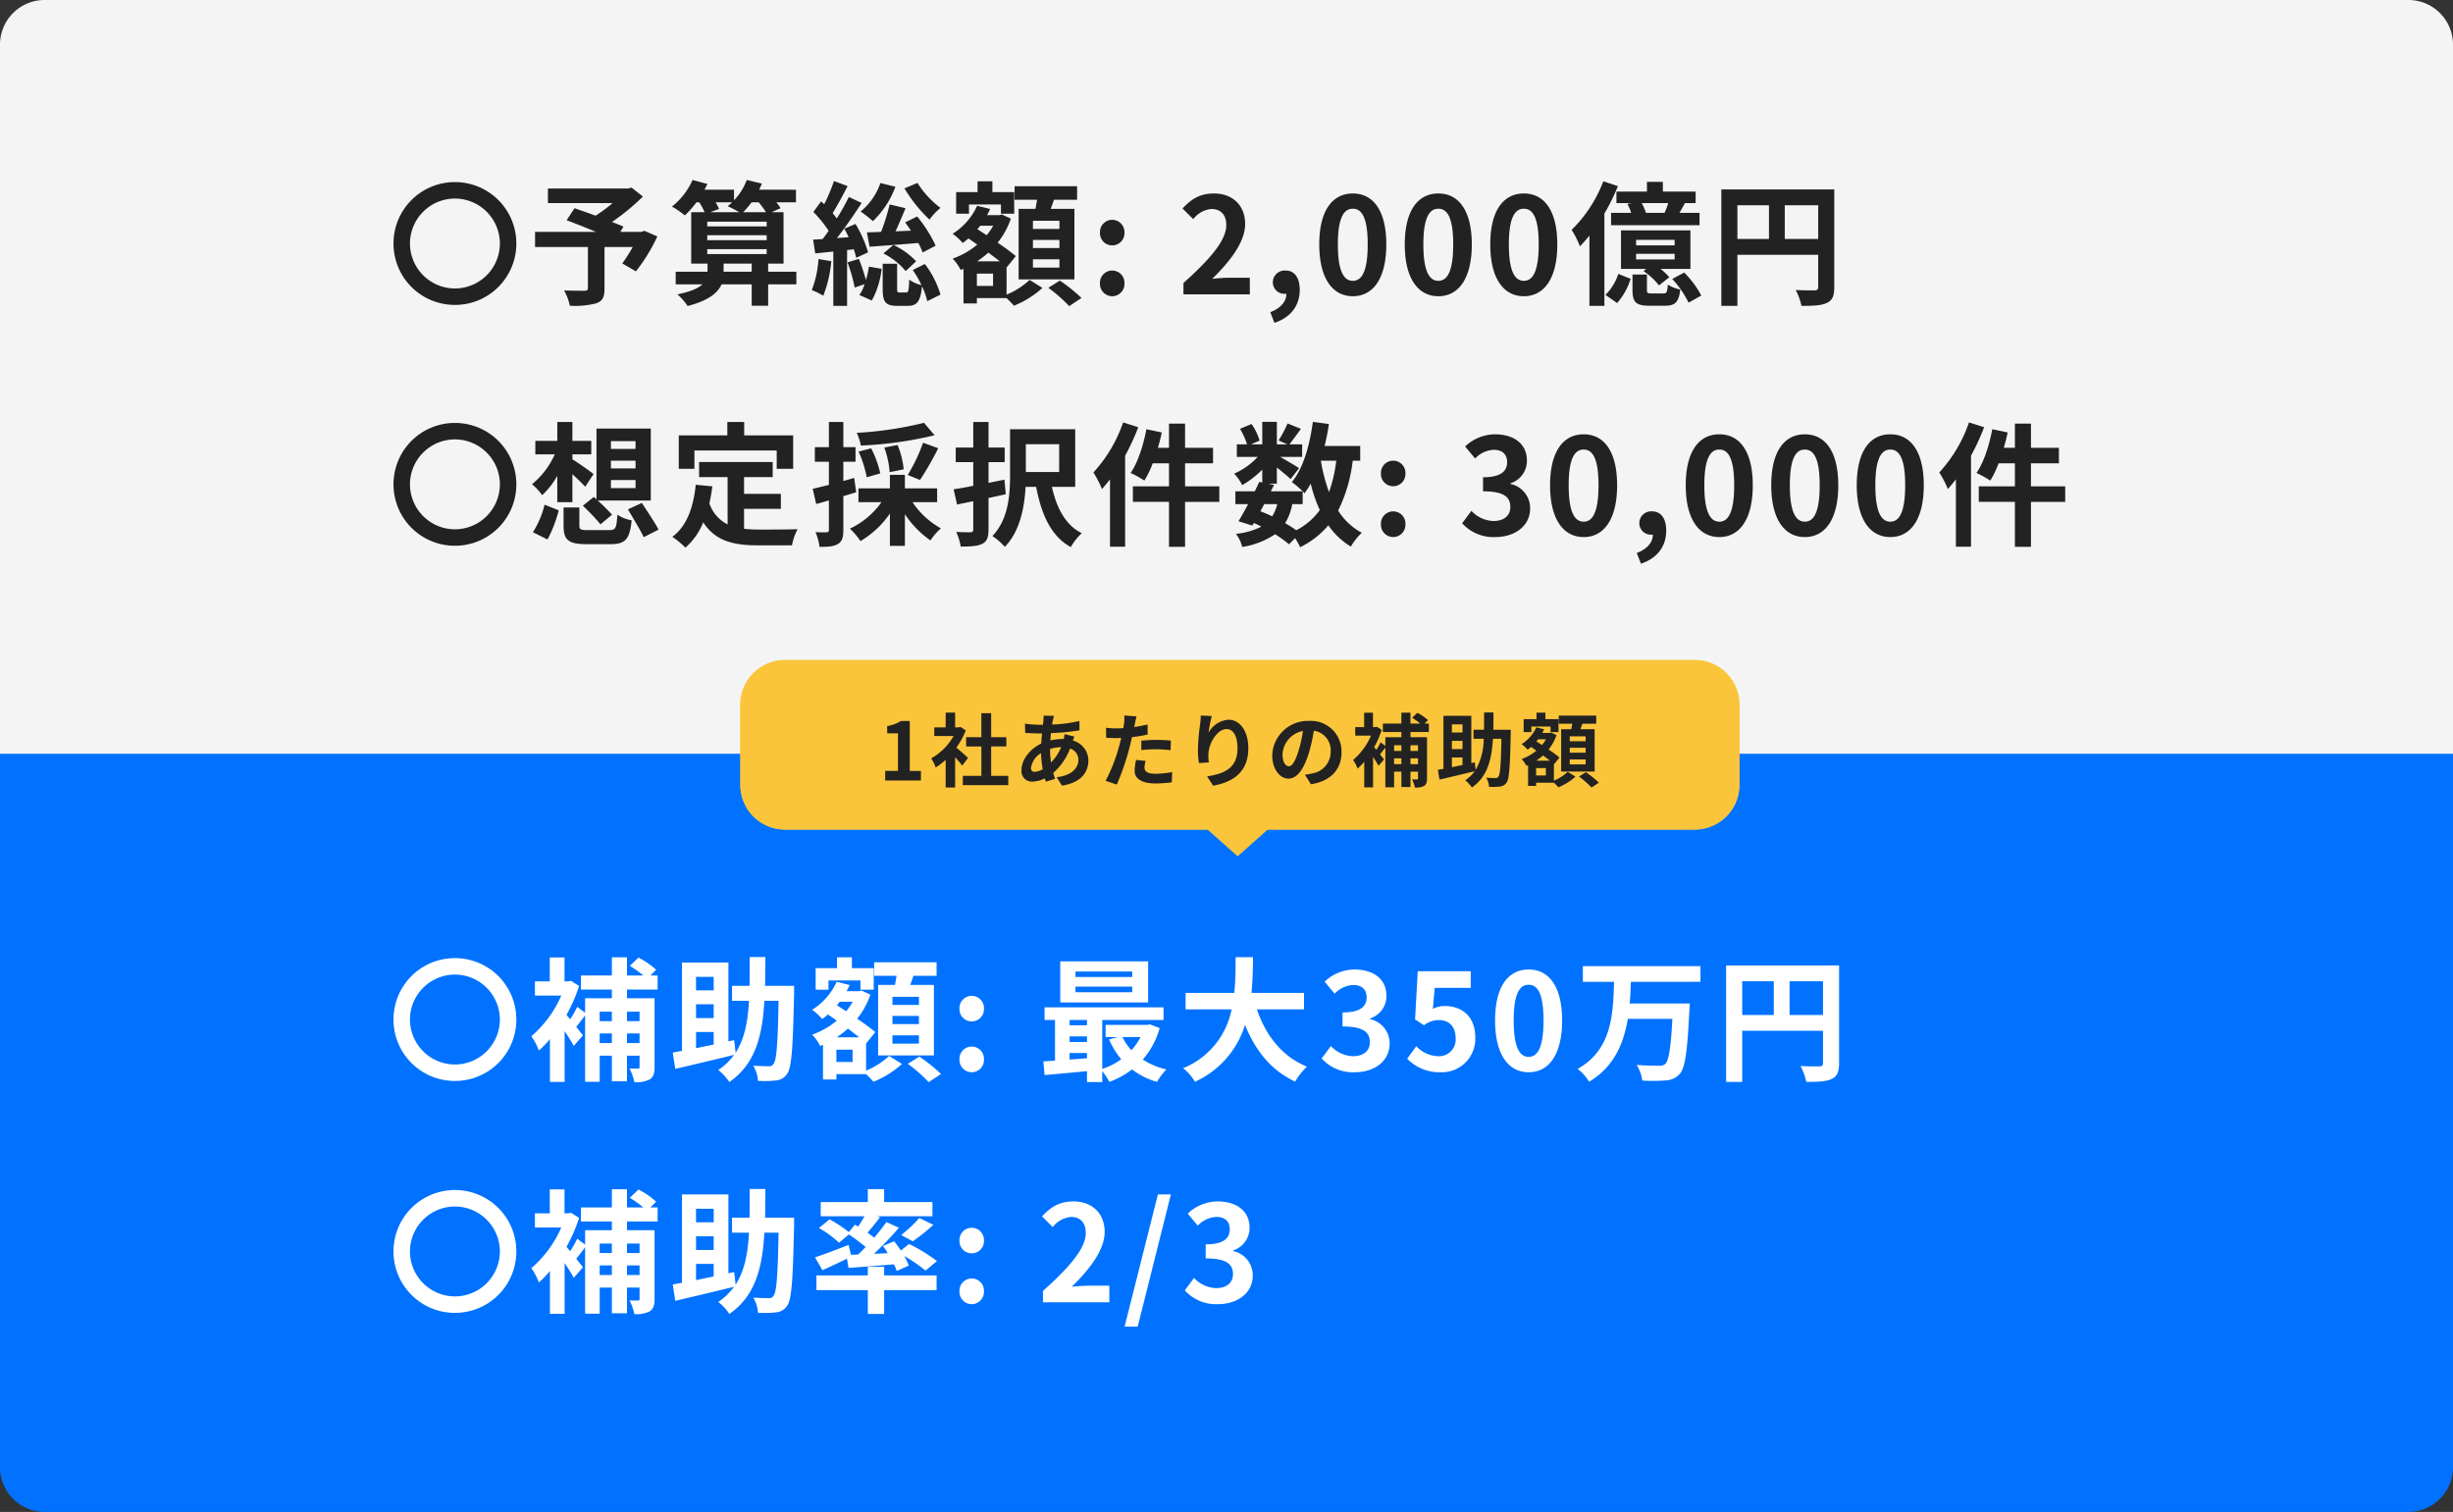 <svg xmlns="http://www.w3.org/2000/svg" width="550" height="339" viewBox="0 0 550 339"><rect x="0" y="0" width="550" height="339" fill="#333333" stroke="none"/><g transform="translate(1177 -607)"><path d="M10,0H540a10,10,0,0,1,10,10V170H0V10A10,10,0,0,1,10,0Z" transform="translate(-1177 607)" fill="#f4f4f4"/><path d="M0,0H550V160a10,10,0,0,1-10,10H10A10,10,0,0,1,0,160Z" transform="translate(-1177 776)" fill="#0072ff"/><path d="M15-25.17A13.751,13.751,0,0,0,1.23-11.4,13.751,13.751,0,0,0,15,2.37,13.751,13.751,0,0,0,28.77-11.4,13.751,13.751,0,0,0,15-25.17Zm0,3.69A10.1,10.1,0,0,1,25.08-11.4,10.1,10.1,0,0,1,15-1.32,10.1,10.1,0,0,1,4.92-11.4,10.1,10.1,0,0,1,15-21.48Zm41.4,8.31v2.13H53.58v-2.13ZM53.58-6.12V-8.28H56.4v2.16Zm-6.12,0V-8.28h2.73v2.16Zm2.73-7.05v2.13H47.46v-2.13Zm10.26-4.95v-3.15H58.83l1.29-1.29a18.7,18.7,0,0,0-3.96-2.73l-1.95,1.86a24.1,24.1,0,0,1,3.03,2.16H53.58v-4.08H50.19v4.08H43.26v3.15h6.93v1.95h-6v3.24l-1.77-1.32a20.952,20.952,0,0,1-1.59,2.79q-.45-.54-.81-.99a34.455,34.455,0,0,0,2.82-6.48l-1.8-1.14-.63.12h-.84v-5.37h-3.3v5.37H32.94v3.18h5.91a25.284,25.284,0,0,1-6.72,9.12,12.947,12.947,0,0,1,1.68,3.21A20.508,20.508,0,0,0,36.3-7.02v9.6h3.3V-8.79a37.523,37.523,0,0,1,2.04,3.3l2.07-2.37-1.5-1.89c.6-.75,1.29-1.68,1.98-2.58V2.55h3.27V-3.3h2.73V2.46h3.39V-3.3H56.4V-.81c0,.33-.09.42-.39.42-.27,0-1.08,0-1.86-.03a11.645,11.645,0,0,1,1.08,3.06,6.606,6.606,0,0,0,3.42-.6c.87-.54,1.11-1.38,1.11-2.79V-16.17H53.58v-1.95Zm8.61,9.51h3.96v2.82c-1.38.27-2.7.57-3.96.81Zm3.96-12.36v3.03H69.06v-3.03Zm0,9.24H69.06v-3.09h3.96Zm18.03-7.23H84.54c.06-2.04.06-4.2.06-6.45H81.09c0,2.28,0,4.41-.03,6.45H77.13v3.36h3.81c-.27,4.65-.99,8.52-3,11.64l-.33-2.82-1.29.27V-24.18H65.91v19.8c-.75.15-1.47.27-2.07.39l.57,3.66c3.66-.87,8.58-2.01,13.17-3.15A13.21,13.21,0,0,1,74.04-.09a11.8,11.8,0,0,1,2.49,2.7c5.79-3.99,7.41-10.29,7.86-18.21h3.18c-.18,9.63-.45,13.35-1.14,14.16a1.055,1.055,0,0,1-1.05.51c-.66,0-2.01-.03-3.48-.12a7.684,7.684,0,0,1,1.05,3.39,21.714,21.714,0,0,0,4.08-.09A3.265,3.265,0,0,0,89.52.72c.99-1.38,1.26-5.79,1.53-18.09Zm12.75,8.31-.54-2.22c-2.76,1.08-5.64,2.19-7.53,2.79L97.41-7.2c1.62-.72,3.6-1.65,5.49-2.58l.36,2.07c2.88-.21,6.54-.48,10.17-.81a11.614,11.614,0,0,1,.63,1.5l2.7-1.2a12.393,12.393,0,0,0-1.02-2.16,33.1,33.1,0,0,1,4.77,3.27l2.58-2.13a38.123,38.123,0,0,0-6.27-3.84l-1.83,1.47c-.48-.72-1.02-1.44-1.5-2.07l-2.52,1.05c.36.51.75,1.05,1.08,1.62l-3.09.15a72.939,72.939,0,0,0,5.58-5.85L111.75-18c-.75,1.08-1.71,2.28-2.73,3.51-.45-.36-.96-.72-1.5-1.11.87-1.02,1.86-2.25,2.79-3.45l-.66-.24h12.42v-3.18H111.24v-2.91h-3.66v2.91H97.02v3.18h9.81c-.42.75-.93,1.59-1.41,2.31l-.72-.42-1.38,1.65A29.913,29.913,0,0,0,99-18.6l-2.37,1.95a23.639,23.639,0,0,1,4.5,3.3l2.19-1.86a41.264,41.264,0,0,1,3.78,2.82c-.57.57-1.14,1.14-1.71,1.68Zm13.86-3.03a44.269,44.269,0,0,0,4.62-3.69L119.1-18.9a27.255,27.255,0,0,1-4.05,3.81Zm-6.42,5.73h-3.66v1.92H96.06v3.3h11.52V2.61h3.66V-2.73H123v-3.3H111.24Zm19.62-3.03a2.737,2.737,0,0,0,2.76-2.85,2.745,2.745,0,0,0-2.76-2.88,2.739,2.739,0,0,0-2.73,2.88A2.731,2.731,0,0,0,130.86-10.98Zm0,11.4a2.763,2.763,0,0,0,2.76-2.88,2.745,2.745,0,0,0-2.76-2.88,2.739,2.739,0,0,0-2.73,2.88A2.757,2.757,0,0,0,130.86.42ZM146.85,0h14.88V-3.72h-4.8c-1.05,0-2.52.12-3.63.24,4.05-3.96,7.38-8.28,7.38-12.3,0-4.14-2.79-6.84-6.99-6.84-3.03,0-5.01,1.17-7.05,3.36l2.4,2.4a5.808,5.808,0,0,1,4.08-2.28c2.13,0,3.33,1.35,3.33,3.6,0,3.42-3.57,7.59-9.6,12.99Zm18.3,5.46h2.94l7.44-29.64h-2.91ZM186.09.42c4.23,0,7.8-2.37,7.8-6.45a5.552,5.552,0,0,0-4.41-5.46v-.15a5.269,5.269,0,0,0,3.69-5.07c0-3.78-2.91-5.91-7.2-5.91a9.849,9.849,0,0,0-6.66,2.73l2.25,2.7a6.034,6.034,0,0,1,4.2-1.95c1.89,0,2.97,1.02,2.97,2.76,0,1.98-1.32,3.39-5.4,3.39v3.15c4.83,0,6.12,1.38,6.12,3.54,0,2.01-1.53,3.12-3.78,3.12a7.052,7.052,0,0,1-4.95-2.28l-2.07,2.79A9.437,9.437,0,0,0,186.09.42Z" transform="translate(-1090 899)" fill="#fff"/><path d="M15-25.17A13.751,13.751,0,0,0,1.23-11.4,13.751,13.751,0,0,0,15,2.37,13.751,13.751,0,0,0,28.77-11.4,13.751,13.751,0,0,0,15-25.17Zm0,3.69A10.1,10.1,0,0,1,25.08-11.4,10.1,10.1,0,0,1,15-1.32,10.1,10.1,0,0,1,4.92-11.4,10.1,10.1,0,0,1,15-21.48Zm41.4,8.31v2.13H53.58v-2.13ZM53.58-6.12V-8.28H56.4v2.16Zm-6.12,0V-8.28h2.73v2.16Zm2.73-7.05v2.13H47.46v-2.13Zm10.26-4.95v-3.15H58.83l1.29-1.29a18.7,18.7,0,0,0-3.96-2.73l-1.95,1.86a24.1,24.1,0,0,1,3.03,2.16H53.58v-4.08H50.19v4.08H43.26v3.15h6.93v1.95h-6v3.24l-1.77-1.32a20.952,20.952,0,0,1-1.59,2.79q-.45-.54-.81-.99a34.455,34.455,0,0,0,2.82-6.48l-1.8-1.14-.63.12h-.84v-5.37h-3.3v5.37H32.94v3.18h5.91a25.284,25.284,0,0,1-6.72,9.12,12.947,12.947,0,0,1,1.68,3.21A20.508,20.508,0,0,0,36.3-7.02v9.6h3.3V-8.79a37.523,37.523,0,0,1,2.04,3.3l2.07-2.37-1.5-1.89c.6-.75,1.29-1.68,1.98-2.58V2.55h3.27V-3.3h2.73V2.46h3.39V-3.3H56.4V-.81c0,.33-.09.42-.39.42-.27,0-1.08,0-1.86-.03a11.645,11.645,0,0,1,1.08,3.06,6.606,6.606,0,0,0,3.42-.6c.87-.54,1.11-1.38,1.11-2.79V-16.17H53.58v-1.95Zm8.61,9.51h3.96v2.82c-1.38.27-2.7.57-3.96.81Zm3.96-12.36v3.03H69.06v-3.03Zm0,9.24H69.06v-3.09h3.96Zm18.03-7.23H84.54c.06-2.04.06-4.2.06-6.45H81.09c0,2.28,0,4.41-.03,6.45H77.13v3.36h3.81c-.27,4.65-.99,8.52-3,11.64l-.33-2.82-1.29.27V-24.18H65.91v19.8c-.75.15-1.47.27-2.07.39l.57,3.66c3.66-.87,8.58-2.01,13.17-3.15A13.21,13.21,0,0,1,74.04-.09a11.8,11.8,0,0,1,2.49,2.7c5.79-3.99,7.41-10.29,7.86-18.21h3.18c-.18,9.63-.45,13.35-1.14,14.16a1.055,1.055,0,0,1-1.05.51c-.66,0-2.01-.03-3.48-.12a7.684,7.684,0,0,1,1.05,3.39,21.714,21.714,0,0,0,4.08-.09A3.265,3.265,0,0,0,89.52.72c.99-1.38,1.26-5.79,1.53-18.09Zm27.99,4.29H113.1V-16.5h5.94Zm0,4.29H113.1v-1.83h5.94Zm0,4.38H113.1V-7.86h5.94Zm-9.15-13.17V-3.36H122.4V-19.17h-5.31c.24-.63.48-1.32.72-2.04H123v-3.03H108.99v3.03h5.04c-.12.66-.24,1.38-.36,2.04Zm-11.13-.99h7.17v2.07h2.97v-4.83h-4.89v-2.43h-3.33v2.43h-4.8v4.83h2.88Zm5.4,18.27h-3.63V-4.65h3.63Zm-3.57-5.52a21.811,21.811,0,0,0,2.52-1.95c.9.69,1.8,1.35,2.55,1.95Zm3.6-7.98a12.822,12.822,0,0,1-1.47,2.13l-2.07-1.35c.21-.27.42-.51.63-.78Zm3,9.24.06.06,2.01-2.49a47.128,47.128,0,0,0-4.08-3,17.456,17.456,0,0,0,2.97-5.4l-2.01-.93-.54.15h-2.79a11.841,11.841,0,0,0,.69-1.38l-2.91-.72a14.427,14.427,0,0,1-5.49,6.27,13.458,13.458,0,0,1,2.25,2.07,13.738,13.738,0,0,0,1.29-1.02l1.98,1.38A17.792,17.792,0,0,1,95.1-8.01a10.3,10.3,0,0,1,1.8,2.55l.63-.27V2.04h3V.84h6.66a21.16,21.16,0,0,1,1.65,1.71,21.333,21.333,0,0,0,6.39-3.99l-2.88-1.8a17,17,0,0,1-5.16,3.3Zm9.36,4.68a33.057,33.057,0,0,1,4.68,4.11L123.99.81a37.766,37.766,0,0,0-4.86-3.9Zm14.31-9.51a2.737,2.737,0,0,0,2.76-2.85,2.745,2.745,0,0,0-2.76-2.88,2.739,2.739,0,0,0-2.73,2.88A2.731,2.731,0,0,0,130.86-10.98Zm0,11.4a2.763,2.763,0,0,0,2.76-2.88,2.745,2.745,0,0,0-2.76-2.88,2.739,2.739,0,0,0-2.73,2.88A2.757,2.757,0,0,0,130.86.42Zm36-21.36H154.14v-1.23h12.72Zm0,3.42H154.14v-1.26h12.72Zm3.57-6.93H150.72v9.21h19.71ZM168.72-7.47a12.562,12.562,0,0,1-2.04,2.94,11.615,11.615,0,0,1-2.01-2.94ZM152.82-3.9h3.9v1.17c-1.32.12-2.64.21-3.9.3Zm0-3.72h3.9v1.26h-3.9Zm3.9-3.69v1.2h-3.9v-1.2Zm14.1.99-.6.12h-9.33v2.73h2.76l-1.98.54a18.373,18.373,0,0,0,2.73,4.44,15.4,15.4,0,0,1-4.26,2.16V-11.31h13.74v-2.82H147.21v2.82h2.34v9.12c-.93.09-1.83.12-2.61.18l.27,3.06c2.64-.24,6.06-.54,9.51-.87V2.61h3.42V.18a13.262,13.262,0,0,1,1.59,2.4,19.547,19.547,0,0,0,5.1-2.79,16.807,16.807,0,0,0,5.58,2.79,14.777,14.777,0,0,1,2.1-2.79,16.772,16.772,0,0,1-5.28-2.22,17.885,17.885,0,0,0,3.78-7.05Zm34.56-3.36v-3.69H193.59c.3-2.79.33-5.55.36-8.01h-3.9c-.03,2.46,0,5.19-.3,8.01H178.83v3.69h10.32A17.984,17.984,0,0,1,178.26-.48a10.57,10.57,0,0,1,2.67,3.03A20.649,20.649,0,0,0,192.15-10.2c2.34,5.79,5.82,10.17,11.25,12.72a14.358,14.358,0,0,1,2.64-3.36c-5.61-2.28-9.24-6.99-11.22-12.84ZM216.78.42c4.23,0,7.8-2.37,7.8-6.45a5.552,5.552,0,0,0-4.41-5.46v-.15a5.269,5.269,0,0,0,3.69-5.07c0-3.78-2.91-5.91-7.2-5.91A9.849,9.849,0,0,0,210-19.89l2.25,2.7a6.034,6.034,0,0,1,4.2-1.95c1.89,0,2.97,1.02,2.97,2.76,0,1.98-1.32,3.39-5.4,3.39v3.15c4.83,0,6.12,1.38,6.12,3.54,0,2.01-1.53,3.12-3.78,3.12a7.052,7.052,0,0,1-4.95-2.28l-2.07,2.79A9.437,9.437,0,0,0,216.78.42Zm19.23,0a7.5,7.5,0,0,0,7.77-7.8c0-4.83-3.12-7.05-6.84-7.05a5.831,5.831,0,0,0-2.67.63l.42-4.71h8.07v-3.72H230.88l-.6,10.8,2.01,1.32a5.312,5.312,0,0,1,3.33-1.17c2.25,0,3.75,1.44,3.75,4.02a3.728,3.728,0,0,1-3.93,4.08,6.9,6.9,0,0,1-4.89-2.25l-2.04,2.82A10.118,10.118,0,0,0,236.01.42Zm19.74,0c4.53,0,7.5-3.96,7.5-11.61s-2.97-11.43-7.5-11.43-7.53,3.75-7.53,11.43C248.22-3.54,251.22.42,255.75.42Zm0-3.45c-1.92,0-3.36-1.92-3.36-8.16,0-6.21,1.44-8.01,3.36-8.01s3.33,1.8,3.33,8.01C259.08-4.95,257.67-3.03,255.75-3.03Zm38.52-16.83v-3.51H267.9v3.51h6.99c-.21,7.23-.45,15.21-8.16,19.53a10.676,10.676,0,0,1,2.58,2.88c5.58-3.36,7.74-8.55,8.67-14.1h9.99c-.33,6.42-.81,9.36-1.59,10.11a1.93,1.93,0,0,1-1.41.39c-.9,0-2.94,0-5.01-.18a8.575,8.575,0,0,1,1.26,3.51,36.673,36.673,0,0,0,5.22-.03,4.349,4.349,0,0,0,3.21-1.5c1.17-1.32,1.68-4.95,2.13-14.16.06-.45.09-1.59.09-1.59H278.4c.15-1.62.21-3.27.27-4.86Zm19.98,7.44v-7.56h7.5v7.56Zm-10.62-7.56h7.08v7.56h-7.08Zm21.72-3.54H300.03V2.58h3.6V-8.88h18.12v7.26c0,.51-.21.69-.78.72-.6,0-2.55.03-4.26-.09A14.582,14.582,0,0,1,318,2.58c2.67,0,4.47-.06,5.67-.66,1.26-.57,1.68-1.56,1.68-3.51Z" transform="translate(-1090 847)" fill="#fff"/><path d="M15-25.17A13.751,13.751,0,0,0,1.23-11.4,13.751,13.751,0,0,0,15,2.37,13.751,13.751,0,0,0,28.77-11.4,13.751,13.751,0,0,0,15-25.17Zm0,3.69A10.1,10.1,0,0,1,25.08-11.4,10.1,10.1,0,0,1,15-1.32,10.1,10.1,0,0,1,4.92-11.4,10.1,10.1,0,0,1,15-21.48Zm34.98,9.12H55.5v1.8H49.98Zm0-4.35H55.5v1.74H49.98Zm0-4.38H55.5v1.74H49.98ZM43.68-6.6a44.705,44.705,0,0,1,3.96,4.17l2.58-2.16c-.72-.84-2.01-2.1-3.18-3.18H58.92V-23.91H46.74V-8.04l-.6-.54Zm-5.73-.81h3.39v-6.27c1.08.99,2.19,2.07,2.88,2.82l1.86-2.85a57.443,57.443,0,0,0-4.74-3.3v-1.11h4.23v-3.03H41.34v-4.23H37.95v4.23H33.03v3.03h4.35a17.892,17.892,0,0,1-5.1,6.69,12.692,12.692,0,0,1,2.28,2.46,17.246,17.246,0,0,0,3.39-4.35ZM35.76.96a29.324,29.324,0,0,0,2.52-6.54L35.1-6.84A20.524,20.524,0,0,1,32.49-.66Zm9.06-2.1c-1.62,0-1.92-.12-1.92-1.02V-6.21H39.36V-2.1c0,3.12,1.05,4.11,5.13,4.11h5.4c3.3,0,4.29-1.05,4.74-5.34a8.668,8.668,0,0,1-3.21-1.26c-.18,3.03-.39,3.45-1.8,3.45Zm8.97-4.65c1.17,2.01,2.82,4.65,3.54,6.24l3.33-1.71c-.81-1.56-2.55-4.11-3.75-5.97ZM68.7-18.99H87.15v4.11h3.69v-7.5H79.86v-3H76.08v3H65.19v7.5H68.7ZM79.83-5.91h8.25V-9.27H79.83v-3.75h6.42v-3.39H69.75v3.39h6.39V-2.43a8.076,8.076,0,0,1-4.08-4.71c.27-1.2.48-2.46.66-3.81L69-11.31C68.46-6.18,66.99-2.04,63.75.36a21.846,21.846,0,0,1,2.94,2.43,15.036,15.036,0,0,0,3.99-5.67c2.76,4.26,6.87,5.16,12.39,5.16h7.5a13.341,13.341,0,0,1,1.26-3.63c-2.01.09-6.96.09-8.58.09a31,31,0,0,1-3.42-.18ZM120.18-25.2a80.542,80.542,0,0,1-15.09,2.25,12.186,12.186,0,0,1,.93,2.85,84.792,84.792,0,0,0,16.53-2.31Zm-.9,12.81a66.415,66.415,0,0,0,4.08-7.11l-3.39-1.23a39.2,39.2,0,0,1-3.45,7.23Zm-3.66-2.37a18.253,18.253,0,0,0-1.38-5.46l-2.97.57a19.973,19.973,0,0,1,1.2,5.52Zm-5.25.9a22.866,22.866,0,0,0-2.04-5.61l-2.82.72a26.283,26.283,0,0,1,1.83,5.76Zm-5.85,1.02-2.43.69v-4.32h2.73v-3.27h-2.73v-5.64H98.85v5.64H95.7v3.27h3.15v5.19c-1.35.33-2.61.66-3.63.87L96-6.99c.87-.24,1.86-.51,2.85-.81v6.63c0,.39-.15.51-.51.51a24.236,24.236,0,0,1-2.49-.03,13.27,13.27,0,0,1,.9,3.3c1.98.03,3.24-.09,4.17-.66.9-.57,1.17-1.47,1.17-3.12V-8.76c.96-.27,1.92-.57,2.88-.87Zm18.6,5.43V-10.5h-7.23v-3.03h-3.36v3.03h-7.05v3.09h5.16a17.908,17.908,0,0,1-7.08,5.94,16.2,16.2,0,0,1,2.37,2.79,20.793,20.793,0,0,0,6.6-6.18V2.4h3.36V-4.71a21.89,21.89,0,0,0,5.73,5.88,13.4,13.4,0,0,1,2.34-2.7,18.31,18.31,0,0,1-6.36-5.88Zm15.09-5.04-3.57.72v-4.65h3.63v-3.27h-3.63v-5.73h-3.42v5.73h-3.93v3.27h3.93v5.31c-1.65.33-3.15.6-4.41.78l.78,3.42c1.11-.24,2.34-.48,3.63-.75v6.3c0,.48-.15.63-.6.66-.42,0-1.86,0-3.21-.06a12.716,12.716,0,0,1,.99,3.27c2.31,0,3.81-.09,4.86-.63,1.02-.54,1.38-1.41,1.38-3.21V-8.34c1.29-.27,2.61-.57,3.87-.84Zm12.27-7.95v6.24h-7.47V-20.4Zm3.6,9.57V-23.76H139.47v10.17c0,4.38-.3,9.99-3.96,13.77a15.307,15.307,0,0,1,2.79,2.43c3.39-3.45,4.41-8.88,4.65-13.44h2.37c1.2,6.24,3.33,11.04,7.77,13.5a12.982,12.982,0,0,1,2.46-3.12c-3.66-1.8-5.67-5.73-6.69-10.38Zm10.74-14.46a31.767,31.767,0,0,1-6.66,11.22,24.381,24.381,0,0,1,1.92,3.72c.6-.66,1.2-1.41,1.8-2.16V2.58h3.39v-20.4a50.824,50.824,0,0,0,2.94-6.39Zm21.57,14.34h-7.68v-5.16h6.27v-3.48h-6.27v-5.43h-3.6v5.43h-2.49c.33-1.14.63-2.28.87-3.45l-3.45-.72c-.69,3.66-1.92,7.47-3.54,9.81a23.056,23.056,0,0,1,3.09,1.71,21.17,21.17,0,0,0,1.86-3.87h3.66v5.16h-8.1v3.48h8.1V2.61h3.6V-7.47h7.68Zm18.69,3.99V-9.84c.18.18.3.33.42.45a19.03,19.03,0,0,0,1.38-2.16,31.759,31.759,0,0,0,2.04,5.91,14.737,14.737,0,0,1-5.28,4.53,27.94,27.94,0,0,0-2.49-1.59,12.125,12.125,0,0,0,1.59-4.26Zm-8.61,0h2.91a9.122,9.122,0,0,1-1.14,2.73c-.87-.42-1.74-.78-2.64-1.14Zm16.14-9.75a32.1,32.1,0,0,1-1.62,7.05,37.852,37.852,0,0,1-1.83-7.05Zm5.37,0v-3.3H210c.39-1.59.72-3.24.96-4.92l-3.6-.48c-.72,5.34-2.16,10.44-4.71,13.5a20.8,20.8,0,0,1,2.43,2.07h-7.14l.72-1.44-1.29-.27h1.92v-3.63c1.17.93,2.43,1.98,3.09,2.61l1.89-2.46c-.66-.45-2.79-1.71-4.23-2.52h4.92v-2.82h-2.85c.72-.93,1.65-2.19,2.58-3.48l-3-1.2a28.977,28.977,0,0,1-2.01,3.81l1.98.87h-2.37v-5.04h-3.27v5.04H193.5l1.92-.84a12.781,12.781,0,0,0-1.8-3.72l-2.58,1.08a15.982,15.982,0,0,1,1.56,3.48h-2.28v2.82H195a15.937,15.937,0,0,1-5.28,3.75,10.793,10.793,0,0,1,1.8,2.58,21.622,21.622,0,0,0,4.5-3.48v2.88l-.66-.15c-.3.66-.66,1.38-1.02,2.13h-4.35v2.88h2.85c-.75,1.44-1.5,2.79-2.16,3.84l3.12.96.33-.57a17.3,17.3,0,0,1,1.68.81,15.764,15.764,0,0,1-5.7,1.62,7.88,7.88,0,0,1,1.41,2.94A18.405,18.405,0,0,0,198.9-.21a28.429,28.429,0,0,1,3.12,2.25L203.37.66a13.545,13.545,0,0,1,1.14,2.04,19.485,19.485,0,0,0,6.33-4.92,16.283,16.283,0,0,0,5.04,4.77,13.776,13.776,0,0,1,2.46-3.09,14.08,14.08,0,0,1-5.31-4.98,33.757,33.757,0,0,0,3.27-11.19Zm7.38,5.73a2.737,2.737,0,0,0,2.76-2.85,2.745,2.745,0,0,0-2.76-2.88,2.739,2.739,0,0,0-2.73,2.88A2.731,2.731,0,0,0,225.36-10.98Zm0,11.4a2.763,2.763,0,0,0,2.76-2.88,2.745,2.745,0,0,0-2.76-2.88,2.739,2.739,0,0,0-2.73,2.88A2.757,2.757,0,0,0,225.36.42Zm22.92,0c4.23,0,7.8-2.37,7.8-6.45a5.552,5.552,0,0,0-4.41-5.46v-.15a5.269,5.269,0,0,0,3.69-5.07c0-3.78-2.91-5.91-7.2-5.91a9.849,9.849,0,0,0-6.66,2.73l2.25,2.7a6.034,6.034,0,0,1,4.2-1.95c1.89,0,2.97,1.02,2.97,2.76,0,1.98-1.32,3.39-5.4,3.39v3.15c4.83,0,6.12,1.38,6.12,3.54,0,2.01-1.53,3.12-3.78,3.12a7.052,7.052,0,0,1-4.95-2.28l-2.07,2.79A9.437,9.437,0,0,0,248.28.42Zm19.8,0c4.53,0,7.5-3.96,7.5-11.61s-2.97-11.43-7.5-11.43-7.53,3.75-7.53,11.43C260.55-3.54,263.55.42,268.08.42Zm0-3.45c-1.92,0-3.36-1.92-3.36-8.16,0-6.21,1.44-8.01,3.36-8.01s3.33,1.8,3.33,8.01C271.41-4.95,270-3.03,268.08-3.03Zm12.84,9.42c3.63-1.2,5.67-3.87,5.67-7.38,0-2.73-1.14-4.35-3.18-4.35a2.653,2.653,0,0,0-2.85,2.61,2.59,2.59,0,0,0,2.76,2.61h.27c.03,1.68-1.26,3.24-3.6,4.11ZM298.5.42c4.53,0,7.5-3.96,7.5-11.61s-2.97-11.43-7.5-11.43-7.53,3.75-7.53,11.43C290.97-3.54,293.97.42,298.5.42Zm0-3.45c-1.92,0-3.36-1.92-3.36-8.16,0-6.21,1.44-8.01,3.36-8.01s3.33,1.8,3.33,8.01C301.83-4.95,300.42-3.03,298.5-3.03ZM317.67.42c4.53,0,7.5-3.96,7.5-11.61s-2.97-11.43-7.5-11.43-7.53,3.75-7.53,11.43C310.14-3.54,313.14.42,317.67.42Zm0-3.45c-1.92,0-3.36-1.92-3.36-8.16,0-6.21,1.44-8.01,3.36-8.01S321-17.4,321-11.19C321-4.95,319.59-3.03,317.67-3.03ZM336.84.42c4.53,0,7.5-3.96,7.5-11.61s-2.97-11.43-7.5-11.43-7.53,3.75-7.53,11.43C329.31-3.54,332.31.42,336.84.42Zm0-3.45c-1.92,0-3.36-1.92-3.36-8.16,0-6.21,1.44-8.01,3.36-8.01s3.33,1.8,3.33,8.01C340.17-4.95,338.76-3.03,336.84-3.03Zm17.64-22.26a31.767,31.767,0,0,1-6.66,11.22,24.379,24.379,0,0,1,1.92,3.72c.6-.66,1.2-1.41,1.8-2.16V2.58h3.39v-20.4a50.819,50.819,0,0,0,2.94-6.39Zm21.57,14.34h-7.68v-5.16h6.27v-3.48h-6.27v-5.43h-3.6v5.43h-2.49c.33-1.14.63-2.28.87-3.45l-3.45-.72c-.69,3.66-1.92,7.47-3.54,9.81a23.056,23.056,0,0,1,3.09,1.71,21.171,21.171,0,0,0,1.86-3.87h3.66v5.16h-8.1v3.48h8.1V2.61h3.6V-7.47h7.68Z" transform="translate(-1090 727)" fill="#222"/><path d="M15-25.17A13.751,13.751,0,0,0,1.23-11.4,13.751,13.751,0,0,0,15,2.37,13.751,13.751,0,0,0,28.77-11.4,13.751,13.751,0,0,0,15-25.17Zm0,3.69A10.1,10.1,0,0,1,25.08-11.4,10.1,10.1,0,0,1,15-1.32,10.1,10.1,0,0,1,4.92-11.4,10.1,10.1,0,0,1,15-21.48Zm42.48,7.23-.66.24H52.08l.72-1.17c-.69-.33-1.59-.66-2.58-1.05a49.461,49.461,0,0,0,6.93-5.7L54.6-23.94l-.81.21H35.85v3.27H50.34a31.227,31.227,0,0,1-3.81,2.82c-1.68-.63-3.36-1.2-4.71-1.68l-1.77,2.7c1.92.72,4.35,1.68,6.57,2.61H32.97v3.39H44.82v9.21c0,.45-.18.57-.75.6-.6,0-2.82,0-4.59-.06a12.15,12.15,0,0,1,1.29,3.42,18.745,18.745,0,0,0,5.91-.54c1.44-.51,1.86-1.41,1.86-3.3v-9.33h6.33a37.918,37.918,0,0,1-2.34,3.69l3.06,1.77a39.96,39.96,0,0,0,4.8-7.83ZM75.24-5.07V-6.9h6.3v1.83Zm-3.66-5.07H84.9v1.11H71.58Zm5.58-10.5a9.212,9.212,0,0,1-1.02.87,27.432,27.432,0,0,1,2.61,1.35H72.24l1.98-.72a9.088,9.088,0,0,0-.78-1.5Zm5.94,0a19.194,19.194,0,0,1,1.65,2.22H79.62a17.83,17.83,0,0,0,1.89-2.22ZM71.58-13.26H84.9v1.11H71.58ZM84.9-16.29v1.05H71.58v-1.05ZM91.56-5.07H85.23V-6.9h3.45V-18.42H86.01l2.01-.9a9.54,9.54,0,0,0-.96-1.32h4.41v-2.82H83.22c.21-.45.42-.93.6-1.38l-3.39-.81a13.148,13.148,0,0,1-2.85,4.56v-2.37H70.95c.24-.42.45-.87.66-1.29l-3.33-.9a15.658,15.658,0,0,1-4.62,5.97,18.721,18.721,0,0,1,2.88,1.98,19.711,19.711,0,0,0,2.61-2.94h.63a13.591,13.591,0,0,1,1.2,2.22h-3V-6.9h3.66v1.83H64.5v2.82h6C69.57-1.38,67.86-.6,64.89,0a13.054,13.054,0,0,1,2.28,2.61c4.68-1.2,6.78-2.94,7.62-4.86h6.75v4.8h3.69v-4.8h6.33ZM115.8-23.76a31.708,31.708,0,0,0,5.61,6.99,13.514,13.514,0,0,1,2.46-2.61,20.979,20.979,0,0,1-5.16-5.61Zm6.99,12.84a30.969,30.969,0,0,0-4.14-6.54l-2.7,1.32c.42.57.87,1.2,1.29,1.86l-3.45.15c.75-1.62,1.53-3.48,2.25-5.19l-3.57-.84a46.607,46.607,0,0,1-1.92,6.15c-1.17.06-2.25.09-3.18.12l.6,3.21c3-.21,7.02-.51,10.92-.84a15.971,15.971,0,0,1,.99,2.13ZM111.06-9.18a15.769,15.769,0,0,1,5.01,3.96l2.34-2.19a16.518,16.518,0,0,0-5.1-3.66Zm-.66-15.78a14.168,14.168,0,0,1-4.44,6.39,25.1,25.1,0,0,1,2.76,2.16,20.526,20.526,0,0,0,5.04-7.71ZM96.51-7.92a22.545,22.545,0,0,1-1.5,6.96A18.68,18.68,0,0,1,97.59.3a27.482,27.482,0,0,0,1.8-7.74Zm7.92-2.19a17.639,17.639,0,0,1,.54,1.92l2.67-1.23a26.584,26.584,0,0,0-2.82-6.36l-2.52,1.05c.33.6.66,1.23.99,1.92l-2.64.18c1.89-2.37,3.9-5.34,5.55-7.86l-2.88-1.35a48.123,48.123,0,0,1-2.7,4.83c-.27-.39-.6-.81-.93-1.2,1.05-1.71,2.31-4.02,3.36-6.06l-3.06-1.14a39.333,39.333,0,0,1-2.19,5.19c-.24-.21-.45-.42-.69-.63l-1.74,2.37a27.46,27.46,0,0,1,3.42,4.23c-.45.66-.9,1.29-1.35,1.86l-2.13.12.48,3.09,4.05-.42V2.58h3.09V-9.93Zm-1.41,2.94a35.738,35.738,0,0,1,1.62,5.64l2.22-.75A9.652,9.652,0,0,1,105.69.15l2.79,1.23a19,19,0,0,0,2.19-7.11l-2.85-.48a22.48,22.48,0,0,1-.66,3,43.982,43.982,0,0,0-1.59-4.74Zm14.64,1.71a24.927,24.927,0,0,1,1.95,3.39,8.043,8.043,0,0,1-2.76-1.23c-.06,2.55-.18,2.88-.72,2.88h-1.38c-.51,0-.6-.09-.6-.9V-6.87h-3.24v5.58c0,2.91.54,3.87,3.27,3.87h2.37c1.98,0,2.85-.9,3.18-4.38a14.867,14.867,0,0,1,1.17,3.33L123.87.06a21.046,21.046,0,0,0-3.51-6.87Zm32.88-9.21H144.6V-16.5h5.94Zm0,4.29H144.6v-1.83h5.94Zm0,4.38H144.6V-7.86h5.94Zm-9.15-13.17V-3.36H153.9V-19.17h-5.31c.24-.63.48-1.32.72-2.04h5.19v-3.03H140.49v3.03h5.04c-.12.66-.24,1.38-.36,2.04Zm-11.13-.99h7.17v2.07h2.97v-4.83h-4.89v-2.43h-3.33v2.43h-4.8v4.83h2.88Zm5.4,18.27h-3.63V-4.65h3.63Zm-3.57-5.52a21.811,21.811,0,0,0,2.52-1.95c.9.69,1.8,1.35,2.55,1.95Zm3.6-7.98a12.822,12.822,0,0,1-1.47,2.13l-2.07-1.35c.21-.27.42-.51.63-.78Zm3,9.24.06.06,2.01-2.49a47.124,47.124,0,0,0-4.08-3,17.456,17.456,0,0,0,2.97-5.4l-2.01-.93-.54.15h-2.79a11.842,11.842,0,0,0,.69-1.38l-2.91-.72a14.427,14.427,0,0,1-5.49,6.27,13.458,13.458,0,0,1,2.25,2.07,13.739,13.739,0,0,0,1.29-1.02l1.98,1.38a17.792,17.792,0,0,1-5.52,3.15,10.3,10.3,0,0,1,1.8,2.55l.63-.27V2.04h3V.84h6.66a21.162,21.162,0,0,1,1.65,1.71,21.333,21.333,0,0,0,6.39-3.99l-2.88-1.8a17,17,0,0,1-5.16,3.3Zm9.36,4.68a33.057,33.057,0,0,1,4.68,4.11L155.49.81a37.767,37.767,0,0,0-4.86-3.9Zm14.31-9.51a2.737,2.737,0,0,0,2.76-2.85,2.745,2.745,0,0,0-2.76-2.88,2.739,2.739,0,0,0-2.73,2.88A2.731,2.731,0,0,0,162.36-10.98Zm0,11.4a2.763,2.763,0,0,0,2.76-2.88,2.745,2.745,0,0,0-2.76-2.88,2.739,2.739,0,0,0-2.73,2.88A2.757,2.757,0,0,0,162.36.42ZM178.35,0h14.88V-3.72h-4.8c-1.05,0-2.52.12-3.63.24,4.05-3.96,7.38-8.28,7.38-12.3,0-4.14-2.79-6.84-6.99-6.84-3.03,0-5.01,1.17-7.05,3.36l2.4,2.4a5.808,5.808,0,0,1,4.08-2.28c2.13,0,3.33,1.35,3.33,3.6,0,3.42-3.57,7.59-9.6,12.99Zm20.4,6.39c3.63-1.2,5.67-3.87,5.67-7.38,0-2.73-1.14-4.35-3.18-4.35a2.653,2.653,0,0,0-2.85,2.61,2.59,2.59,0,0,0,2.76,2.61h.27c.03,1.68-1.26,3.24-3.6,4.11ZM216.33.42c4.53,0,7.5-3.96,7.5-11.61s-2.97-11.43-7.5-11.43-7.53,3.75-7.53,11.43C208.8-3.54,211.8.42,216.33.42Zm0-3.45c-1.92,0-3.36-1.92-3.36-8.16,0-6.21,1.44-8.01,3.36-8.01s3.33,1.8,3.33,8.01C219.66-4.95,218.25-3.03,216.33-3.03ZM235.5.42c4.53,0,7.5-3.96,7.5-11.61s-2.97-11.43-7.5-11.43-7.53,3.75-7.53,11.43C227.97-3.54,230.97.42,235.5.42Zm0-3.45c-1.92,0-3.36-1.92-3.36-8.16,0-6.21,1.44-8.01,3.36-8.01s3.33,1.8,3.33,8.01C238.83-4.95,237.42-3.03,235.5-3.03ZM254.67.42c4.53,0,7.5-3.96,7.5-11.61s-2.97-11.43-7.5-11.43-7.53,3.75-7.53,11.43C247.14-3.54,250.14.42,254.67.42Zm0-3.45c-1.92,0-3.36-1.92-3.36-8.16,0-6.21,1.44-8.01,3.36-8.01S258-17.4,258-11.19C258-4.95,256.59-3.03,254.67-3.03Zm27.39-15.24a13.545,13.545,0,0,0-.96-2.19h5.94a19.18,19.18,0,0,1-.81,2.19Zm-6.63-4.77v2.58h3.42l-.96.18a11.841,11.841,0,0,1,.84,2.01h-4.5v2.76h19.83v-2.76h-4.5c.39-.66.81-1.41,1.23-2.19h2.4v-2.58h-7.35v-2.19h-3.57v2.19Zm13.05,12.06h-8.64v-1.23h8.64Zm0,3.15h-8.64V-9.09h8.64Zm3.54-6.51H276.45V-5.7h5.67l-.63.48a15.178,15.178,0,0,1,3.48,3.21l2.31-1.83a13.087,13.087,0,0,0-1.95-1.86h6.69ZM272.49-25.35a30.393,30.393,0,0,1-7.11,10.89,20.276,20.276,0,0,1,1.86,3.69,28.143,28.143,0,0,0,2.13-2.4V2.58h3.36v-20.7a44.893,44.893,0,0,0,3.03-6.15Zm3.09,27.3a14.907,14.907,0,0,0,3.03-5.43l-2.76-1.11A11.7,11.7,0,0,1,272.97.12Zm7.74-2.16c-.93,0-1.05-.09-1.05-.81V-4.44h-3.24V-.99c0,2.67.69,3.54,3.81,3.54h3.48c2.22,0,3.09-.75,3.42-3.63a8.359,8.359,0,0,1-2.79-1.11c-.12,1.74-.27,1.98-.99,1.98Zm4.62-3.24a21.97,21.97,0,0,1,3.66,5.31L294.45.27a20.72,20.72,0,0,0-3.84-5.16Zm25.23-8.97v-7.56h7.5v7.56Zm-10.62-7.56h7.08v7.56h-7.08Zm21.72-3.54H298.95V2.58h3.6V-8.88h18.12v7.26c0,.51-.21.69-.78.72-.6,0-2.55.03-4.26-.09a14.582,14.582,0,0,1,1.29,3.57c2.67,0,4.47-.06,5.67-.66,1.26-.57,1.68-1.56,1.68-3.51Z" transform="translate(-1090 673)" fill="#222"/><path d="M10,0H214a10,10,0,0,1,10,10V28a10,10,0,0,1-10,10H10A10,10,0,0,1,0,28V10A10,10,0,0,1,10,0Z" transform="translate(-1011 755)" fill="#fbc53b"/><path d="M10,2a8.009,8.009,0,0,0-8,8V28a8.009,8.009,0,0,0,8,8H214a8.009,8.009,0,0,0,8-8V10a8.009,8.009,0,0,0-8-8H10m0-2H214a10,10,0,0,1,10,10V28a10,10,0,0,1-10,10H10A10,10,0,0,1,0,28V10A10,10,0,0,1,10,0Z" transform="translate(-1011 755)" fill="#fbc53b"/><path d="M1.476,0h8.01V-2.142h-2.5v-11.2H5.022a8.31,8.31,0,0,1-3.1,1.134v1.638H4.338v8.424H1.476ZM20.052-5.076c-.378-.36-1.764-1.6-2.628-2.3a17.471,17.471,0,0,0,2.124-3.852l-1.206-.774-.378.09h-.81v-3.312H15.03v3.312H12.474v1.944h4.338A13.445,13.445,0,0,1,11.79-4.95,8.579,8.579,0,0,1,12.8-2.916,14.9,14.9,0,0,0,15.03-4.644v6.21h2.124V-5.22c.612.666,1.224,1.386,1.6,1.89Zm5.184,4.032V-7.632h3.4V-9.7h-3.4v-5.382h-2.2V-9.7H19.62v2.07h3.42v6.588H18.882V1.044H29.07V-1.044ZM39.33-14.49l-2.34-.054c.018.306-.018.738-.036,1.08q-.054.459-.108.972h-.72a25.435,25.435,0,0,1-3.312-.252l.054,2.088c.846.036,2.25.108,3.186.108h.576q-.108,1.107-.162,2.268c-2.52,1.188-4.428,3.6-4.428,5.922A2.329,2.329,0,0,0,34.47.252a6.425,6.425,0,0,0,2.79-.72c.072.252.162.5.234.738l2.07-.63c-.144-.432-.288-.882-.414-1.332a13.822,13.822,0,0,0,3.78-5.472A2.677,2.677,0,0,1,44.8-4.644c0,1.764-1.4,3.528-4.878,3.906l1.188,1.89C45.54.486,47.034-1.98,47.034-4.536a4.655,4.655,0,0,0-3.474-4.41c.108-.342.252-.72.324-.918l-2.2-.522a9.89,9.89,0,0,1-.162,1.08H41.2a12.278,12.278,0,0,0-2.682.324c.018-.54.072-1.1.126-1.638a49.54,49.54,0,0,0,6.39-.63l-.018-2.088a31.593,31.593,0,0,1-6.12.792c.054-.36.126-.684.18-.99C39.15-13.806,39.222-14.13,39.33-14.49ZM34.164-2.826a4.7,4.7,0,0,1,2.25-3.312,25.082,25.082,0,0,0,.378,3.6,3.837,3.837,0,0,1-1.8.594C34.416-1.944,34.164-2.25,34.164-2.826ZM38.448-7.02v-.054a8.974,8.974,0,0,1,2.484-.4,11.085,11.085,0,0,1-2.268,3.438A18.934,18.934,0,0,1,38.448-7.02Zm21.42,2.628-2.142-.216A12.587,12.587,0,0,0,57.4-2.2C57.4-.378,59.04.666,62.064.666A28.9,28.9,0,0,0,65.736.414l.09-2.3a21.124,21.124,0,0,1-3.744.378c-1.926,0-2.466-.594-2.466-1.386A6.167,6.167,0,0,1,59.868-4.392Zm-2.034-9.972L55.08-14.58a9.227,9.227,0,0,1-.054,1.818q-.054.432-.162,1.026-.837.054-1.62.054a17.813,17.813,0,0,1-2.268-.144l.054,2.25c.63.036,1.314.072,2.178.072.378,0,.774-.018,1.188-.036-.108.522-.252,1.026-.378,1.512A38.973,38.973,0,0,1,50.9.072l2.5.846a55.934,55.934,0,0,0,2.862-8.334c.2-.738.378-1.53.54-2.3a33.136,33.136,0,0,0,3.51-.594v-2.25c-.99.234-2,.432-3.006.576.054-.252.108-.486.144-.684C57.528-13.068,57.69-13.878,57.834-14.364ZM58.9-8.928v2.106A30.927,30.927,0,0,1,62.37-7a26.388,26.388,0,0,1,3.1.216l.054-2.16a31.653,31.653,0,0,0-3.168-.162C61.2-9.108,59.9-9.018,58.9-8.928Zm15.8-5.526-2.466-.108a15.943,15.943,0,0,1-.144,1.89,47.362,47.362,0,0,0-.5,5.76,20.36,20.36,0,0,0,.234,3.006l2.214-.144a9.412,9.412,0,0,1-.09-1.908c.09-2.376,1.944-5.562,4.068-5.562,1.512,0,2.448,1.548,2.448,4.32,0,4.356-2.826,5.67-6.822,6.282L75.006,1.17c4.77-.864,7.884-3.294,7.884-8.388,0-3.96-1.944-6.408-4.446-6.408A5.557,5.557,0,0,0,73.98-10.71,29.35,29.35,0,0,1,74.7-14.454Zm29.088,8.118a6.855,6.855,0,0,0-7.272-7.02,8,8,0,0,0-8.262,7.7c0,3.042,1.656,5.238,3.654,5.238,1.962,0,3.51-2.232,4.59-5.868a36.4,36.4,0,0,0,1.08-4.878,4.45,4.45,0,0,1,3.78,4.752,4.885,4.885,0,0,1-4.1,4.824A13.844,13.844,0,0,1,95.58-1.3L96.93.846C101.466.144,103.788-2.538,103.788-6.336Zm-13.23.45a5.666,5.666,0,0,1,4.572-5.22,27.018,27.018,0,0,1-.954,4.356c-.738,2.43-1.44,3.564-2.2,3.564C91.278-3.186,90.558-4.068,90.558-5.886ZM120.942-7.9v1.278H119.25V-7.9Zm-1.692,4.23v-1.3h1.692v1.3Zm-3.672,0v-1.3h1.638v1.3Zm1.638-4.23v1.278h-1.638V-7.9Zm6.156-2.97v-1.89H122.4l.774-.774a11.22,11.22,0,0,0-2.376-1.638l-1.17,1.116a14.46,14.46,0,0,1,1.818,1.3h-2.2V-15.21h-2.034v2.448h-4.158v1.89h4.158V-9.7h-3.6v1.944l-1.062-.792a12.572,12.572,0,0,1-.954,1.674q-.27-.324-.486-.594a20.673,20.673,0,0,0,1.692-3.888l-1.08-.684-.378.072h-.5v-3.222h-1.98v3.222h-2v1.908h3.546A15.171,15.171,0,0,1,106.38-4.59a7.768,7.768,0,0,1,1.008,1.926,12.305,12.305,0,0,0,1.494-1.548v5.76h1.98V-5.274a22.513,22.513,0,0,1,1.224,1.98l1.242-1.422-.9-1.134c.36-.45.774-1.008,1.188-1.548V1.53h1.962V-1.98h1.638V1.476h2.034V-1.98h1.692V-.486c0,.2-.054.252-.234.252-.162,0-.648,0-1.116-.018a6.987,6.987,0,0,1,.648,1.836,3.964,3.964,0,0,0,2.052-.36c.522-.324.666-.828.666-1.674V-9.7H119.25v-1.17Zm5.166,5.706h2.376v1.692c-.828.162-1.62.342-2.376.486Zm2.376-7.416v1.818h-2.376v-1.818Zm0,5.544h-2.376V-8.892h2.376Zm10.818-4.338h-3.906c.036-1.224.036-2.52.036-3.87h-2.106c0,1.368,0,2.646-.018,3.87H133.38V-9.36h2.286a14.157,14.157,0,0,1-1.8,6.984l-.2-1.692-.774.162v-10.6h-6.246v11.88c-.45.09-.882.162-1.242.234l.342,2.2c2.2-.522,5.148-1.206,7.9-1.89a7.926,7.926,0,0,1-2.124,2.034,7.083,7.083,0,0,1,1.494,1.62c3.474-2.394,4.446-6.174,4.716-10.926h1.908c-.108,5.778-.27,8.01-.684,8.5a.633.633,0,0,1-.63.306c-.4,0-1.206-.018-2.088-.072a4.61,4.61,0,0,1,.63,2.034,13.029,13.029,0,0,0,2.448-.054,1.959,1.959,0,0,0,1.494-.918c.594-.828.756-3.474.918-10.854ZM158.526-8.8h-3.564V-9.9h3.564Zm0,2.574h-3.564v-1.1h3.564Zm0,2.628h-3.564V-4.716h3.564Zm-5.49-7.9v9.486h7.506V-11.5h-3.186c.144-.378.288-.792.432-1.224H160.9v-1.818H152.5v1.818h3.024c-.072.4-.144.828-.216,1.224Zm-6.678-.594h4.3v1.242h1.782v-2.9h-2.934V-15.21h-2v1.458h-2.88v2.9h1.728ZM149.6-1.134H147.42V-2.79H149.6Zm-2.142-3.312a13.089,13.089,0,0,0,1.512-1.17c.54.414,1.08.81,1.53,1.17Zm2.16-4.788a7.693,7.693,0,0,1-.882,1.278l-1.242-.81c.126-.162.252-.306.378-.468Zm1.8,5.544.036.036,1.206-1.494a28.278,28.278,0,0,0-2.448-1.8,10.474,10.474,0,0,0,1.782-3.24l-1.206-.558-.324.09h-1.674a7.1,7.1,0,0,0,.414-.828l-1.746-.432a8.656,8.656,0,0,1-3.294,3.762,8.075,8.075,0,0,1,1.35,1.242,8.244,8.244,0,0,0,.774-.612l1.188.828a10.675,10.675,0,0,1-3.312,1.89,6.179,6.179,0,0,1,1.08,1.53l.378-.162V1.224h1.8V.5h4a12.7,12.7,0,0,1,.99,1.026A12.8,12.8,0,0,0,156.24-.864l-1.728-1.08a10.2,10.2,0,0,1-3.1,1.98Zm5.616,2.808a19.834,19.834,0,0,1,2.808,2.466L161.5.486a22.66,22.66,0,0,0-2.916-2.34Z" transform="translate(-980 782)" fill="#222"/><path d="M13.5,0,27,12H0Z" transform="translate(-886 799) rotate(180)" fill="#fbc53b"/></g></svg>